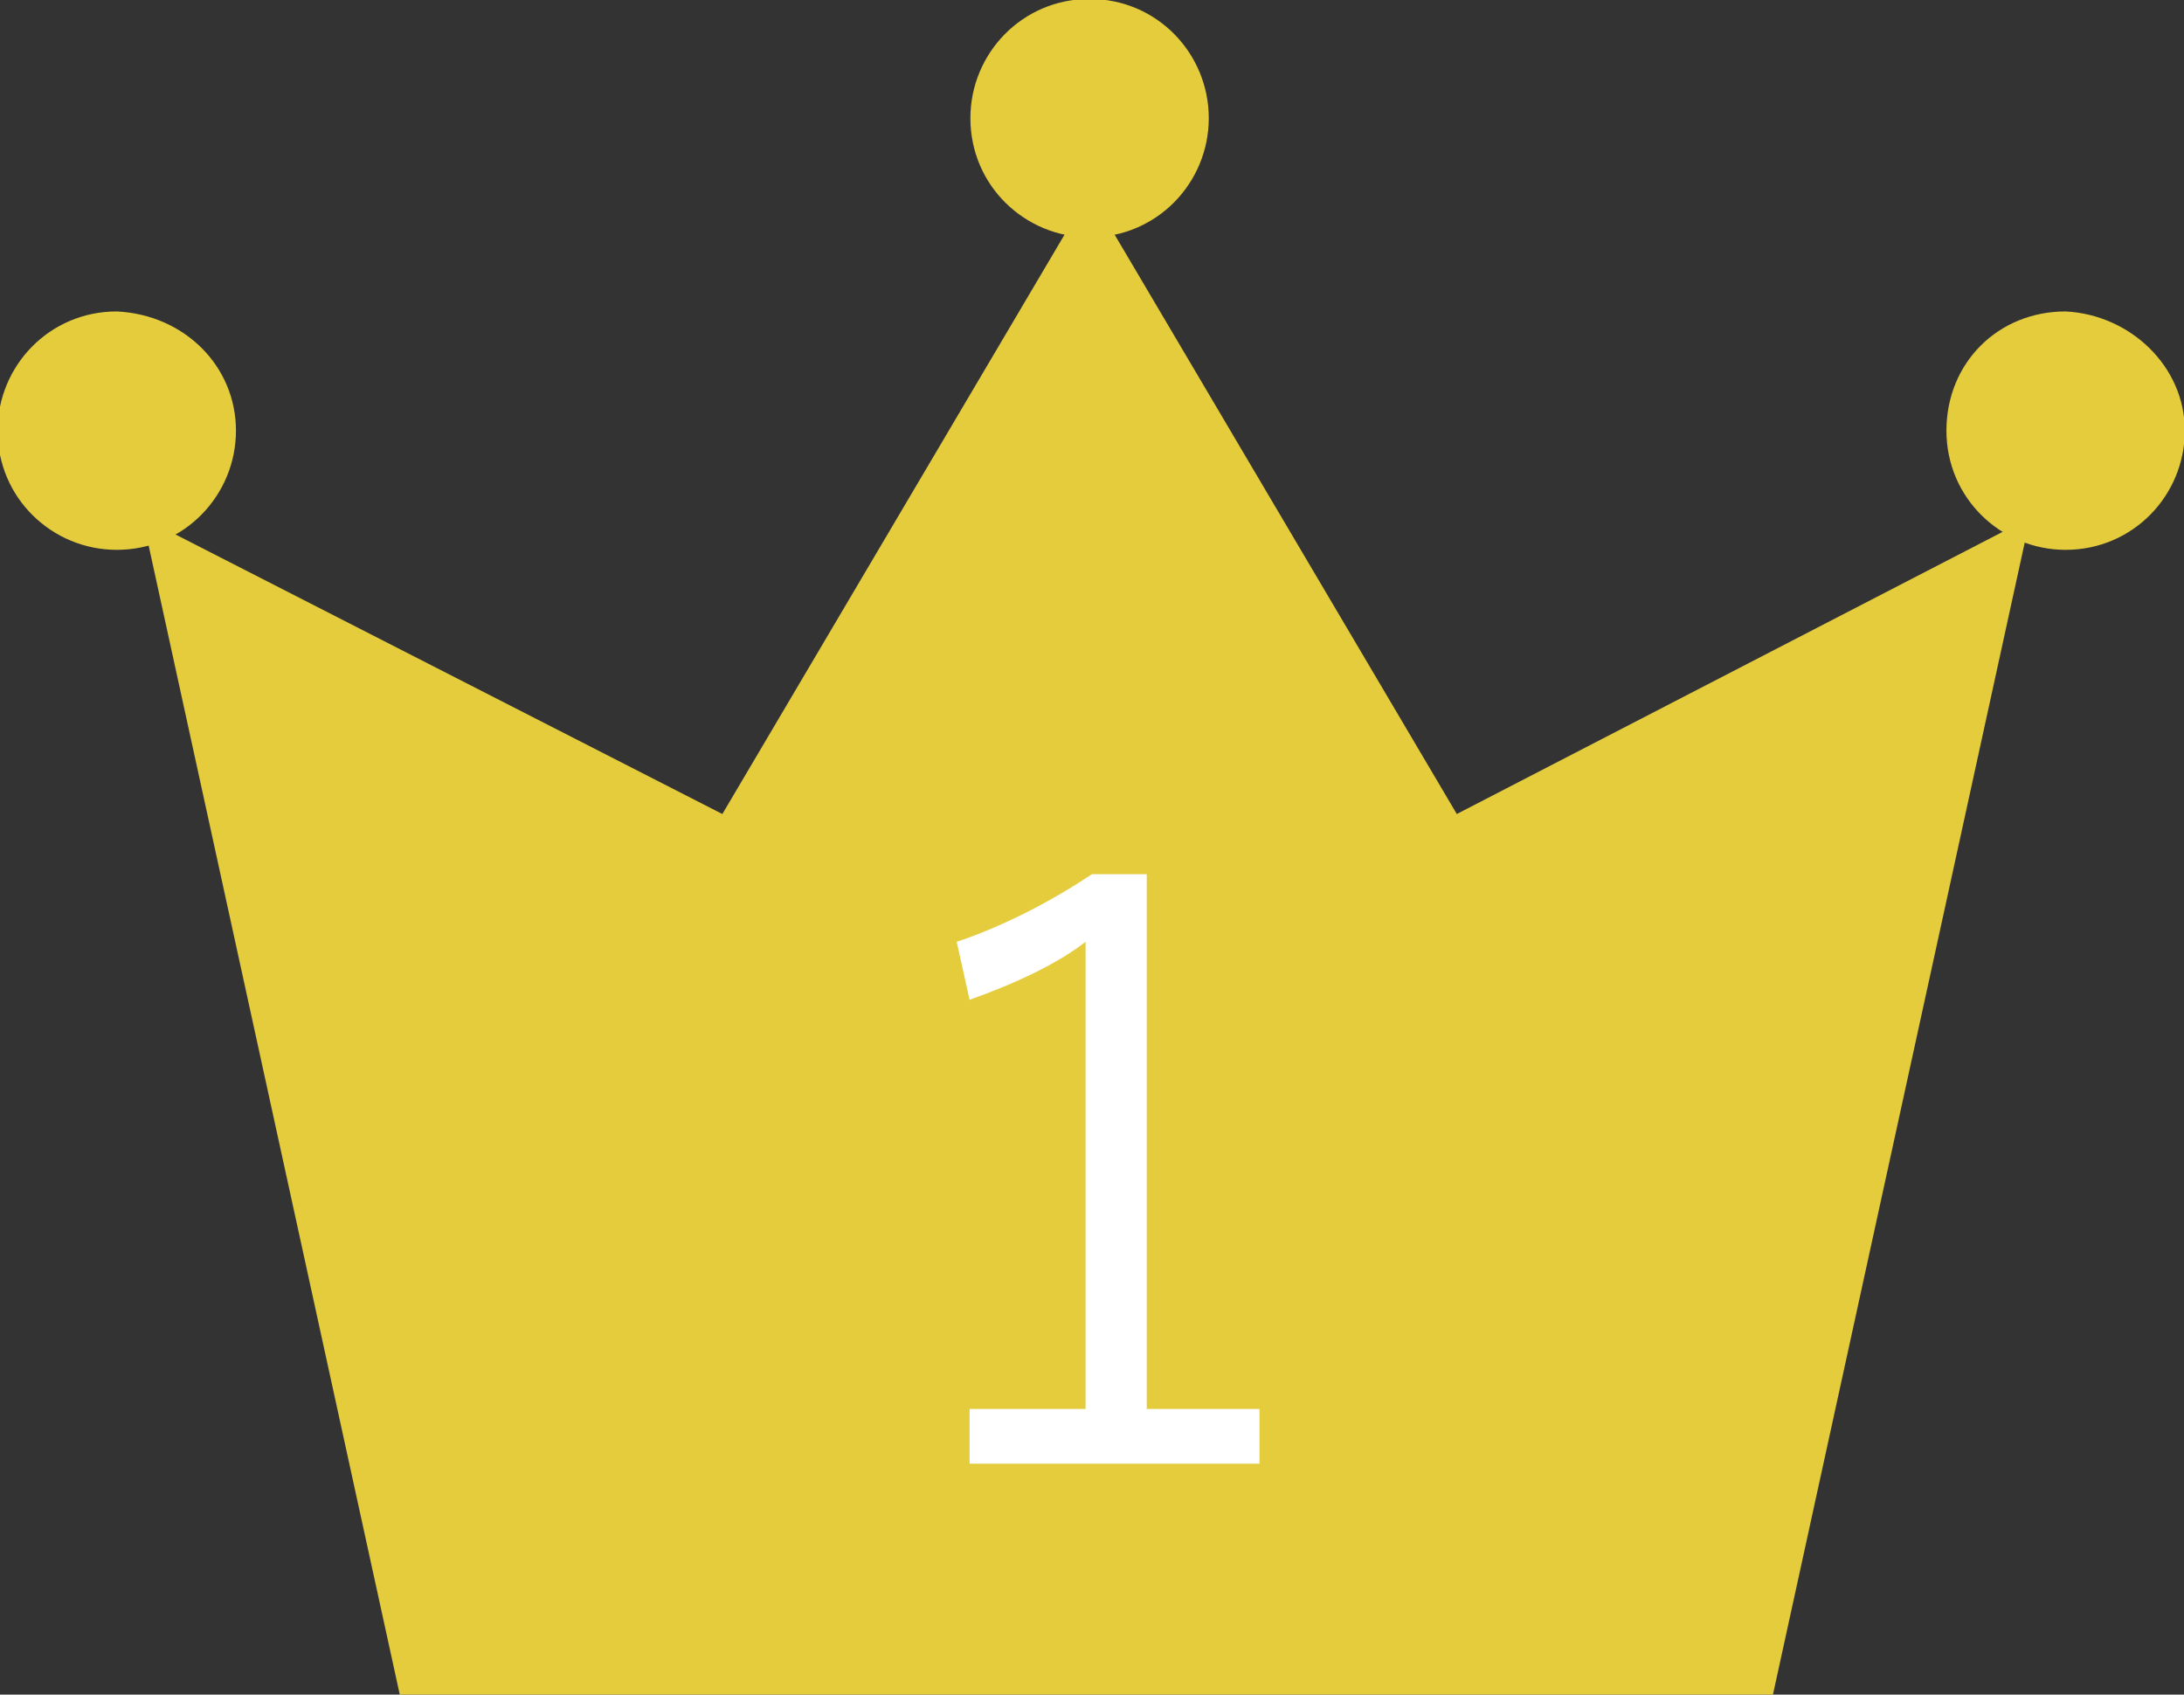 <?xml version="1.0" encoding="utf-8"?>
<!-- Generator: Adobe Illustrator 25.4.8, SVG Export Plug-In . SVG Version: 6.00 Build 0)  -->
<svg version="1.1" id="レイヤー_1" xmlns="http://www.w3.org/2000/svg" xmlns:xlink="http://www.w3.org/1999/xlink" x="0px"
	 y="0px" viewBox="0 0 67.8 52.6" style="enable-background:new 0 0 67.8 52.6;" xml:space="preserve">
<rect x="0" y="0" width="67.8" height="52.6" fill="#333333" stroke="none"/>
<style type="text/css">
	.st0{fill:#E5CC3C;}
	.st1{enable-background:new    ;}
	.st2{fill:#FFFFFF;}
</style>
<g id="グループ_2193" transform="translate(-4 7.834)">
	<g id="金" transform="translate(321.425 307.833)">
		<path id="パス_11368" class="st0" d="M-272.2-290.4l-11.4-19.3l-11.4,19.3l-18-9.2l8,36.6h42.6l8-36.6L-272.2-290.4z"/>
		<path id="パス_11369" class="st0" d="M-279.9-312c0,2-1.6,3.7-3.7,3.7c-2,0-3.7-1.6-3.7-3.7c0-2,1.6-3.7,3.7-3.7
			C-281.5-315.7-279.9-314-279.9-312z"/>
		<path id="パス_11370" class="st0" d="M-310.1-302.3c0,2-1.6,3.7-3.7,3.7c0,0,0,0,0,0c-2,0-3.7-1.6-3.7-3.7c0,0,0,0,0,0
			c0-2,1.6-3.7,3.7-3.7c0,0,0,0,0,0C-311.7-305.9-310.1-304.3-310.1-302.3C-310.1-302.3-310.1-302.3-310.1-302.3z"/>
		<path id="パス_11371" class="st0" d="M-249.6-302.3c0,2-1.6,3.7-3.7,3.7c0,0,0,0,0,0c-2,0-3.7-1.6-3.7-3.7s1.6-3.7,3.7-3.7
			C-251.3-305.9-249.6-304.3-249.6-302.3C-249.6-302.3-249.6-302.3-249.6-302.3z"/>
	</g>
	<g class="st1">
		<path class="st2" d="M39.7,35.9h3.4v1.7h-9v-1.7h3.6V21.4c-0.9,0.7-2.2,1.3-3.6,1.8l-0.4-1.8c1.5-0.5,3-1.3,4.2-2.1h1.7V35.9z"/>
	</g>
</g>
</svg>
